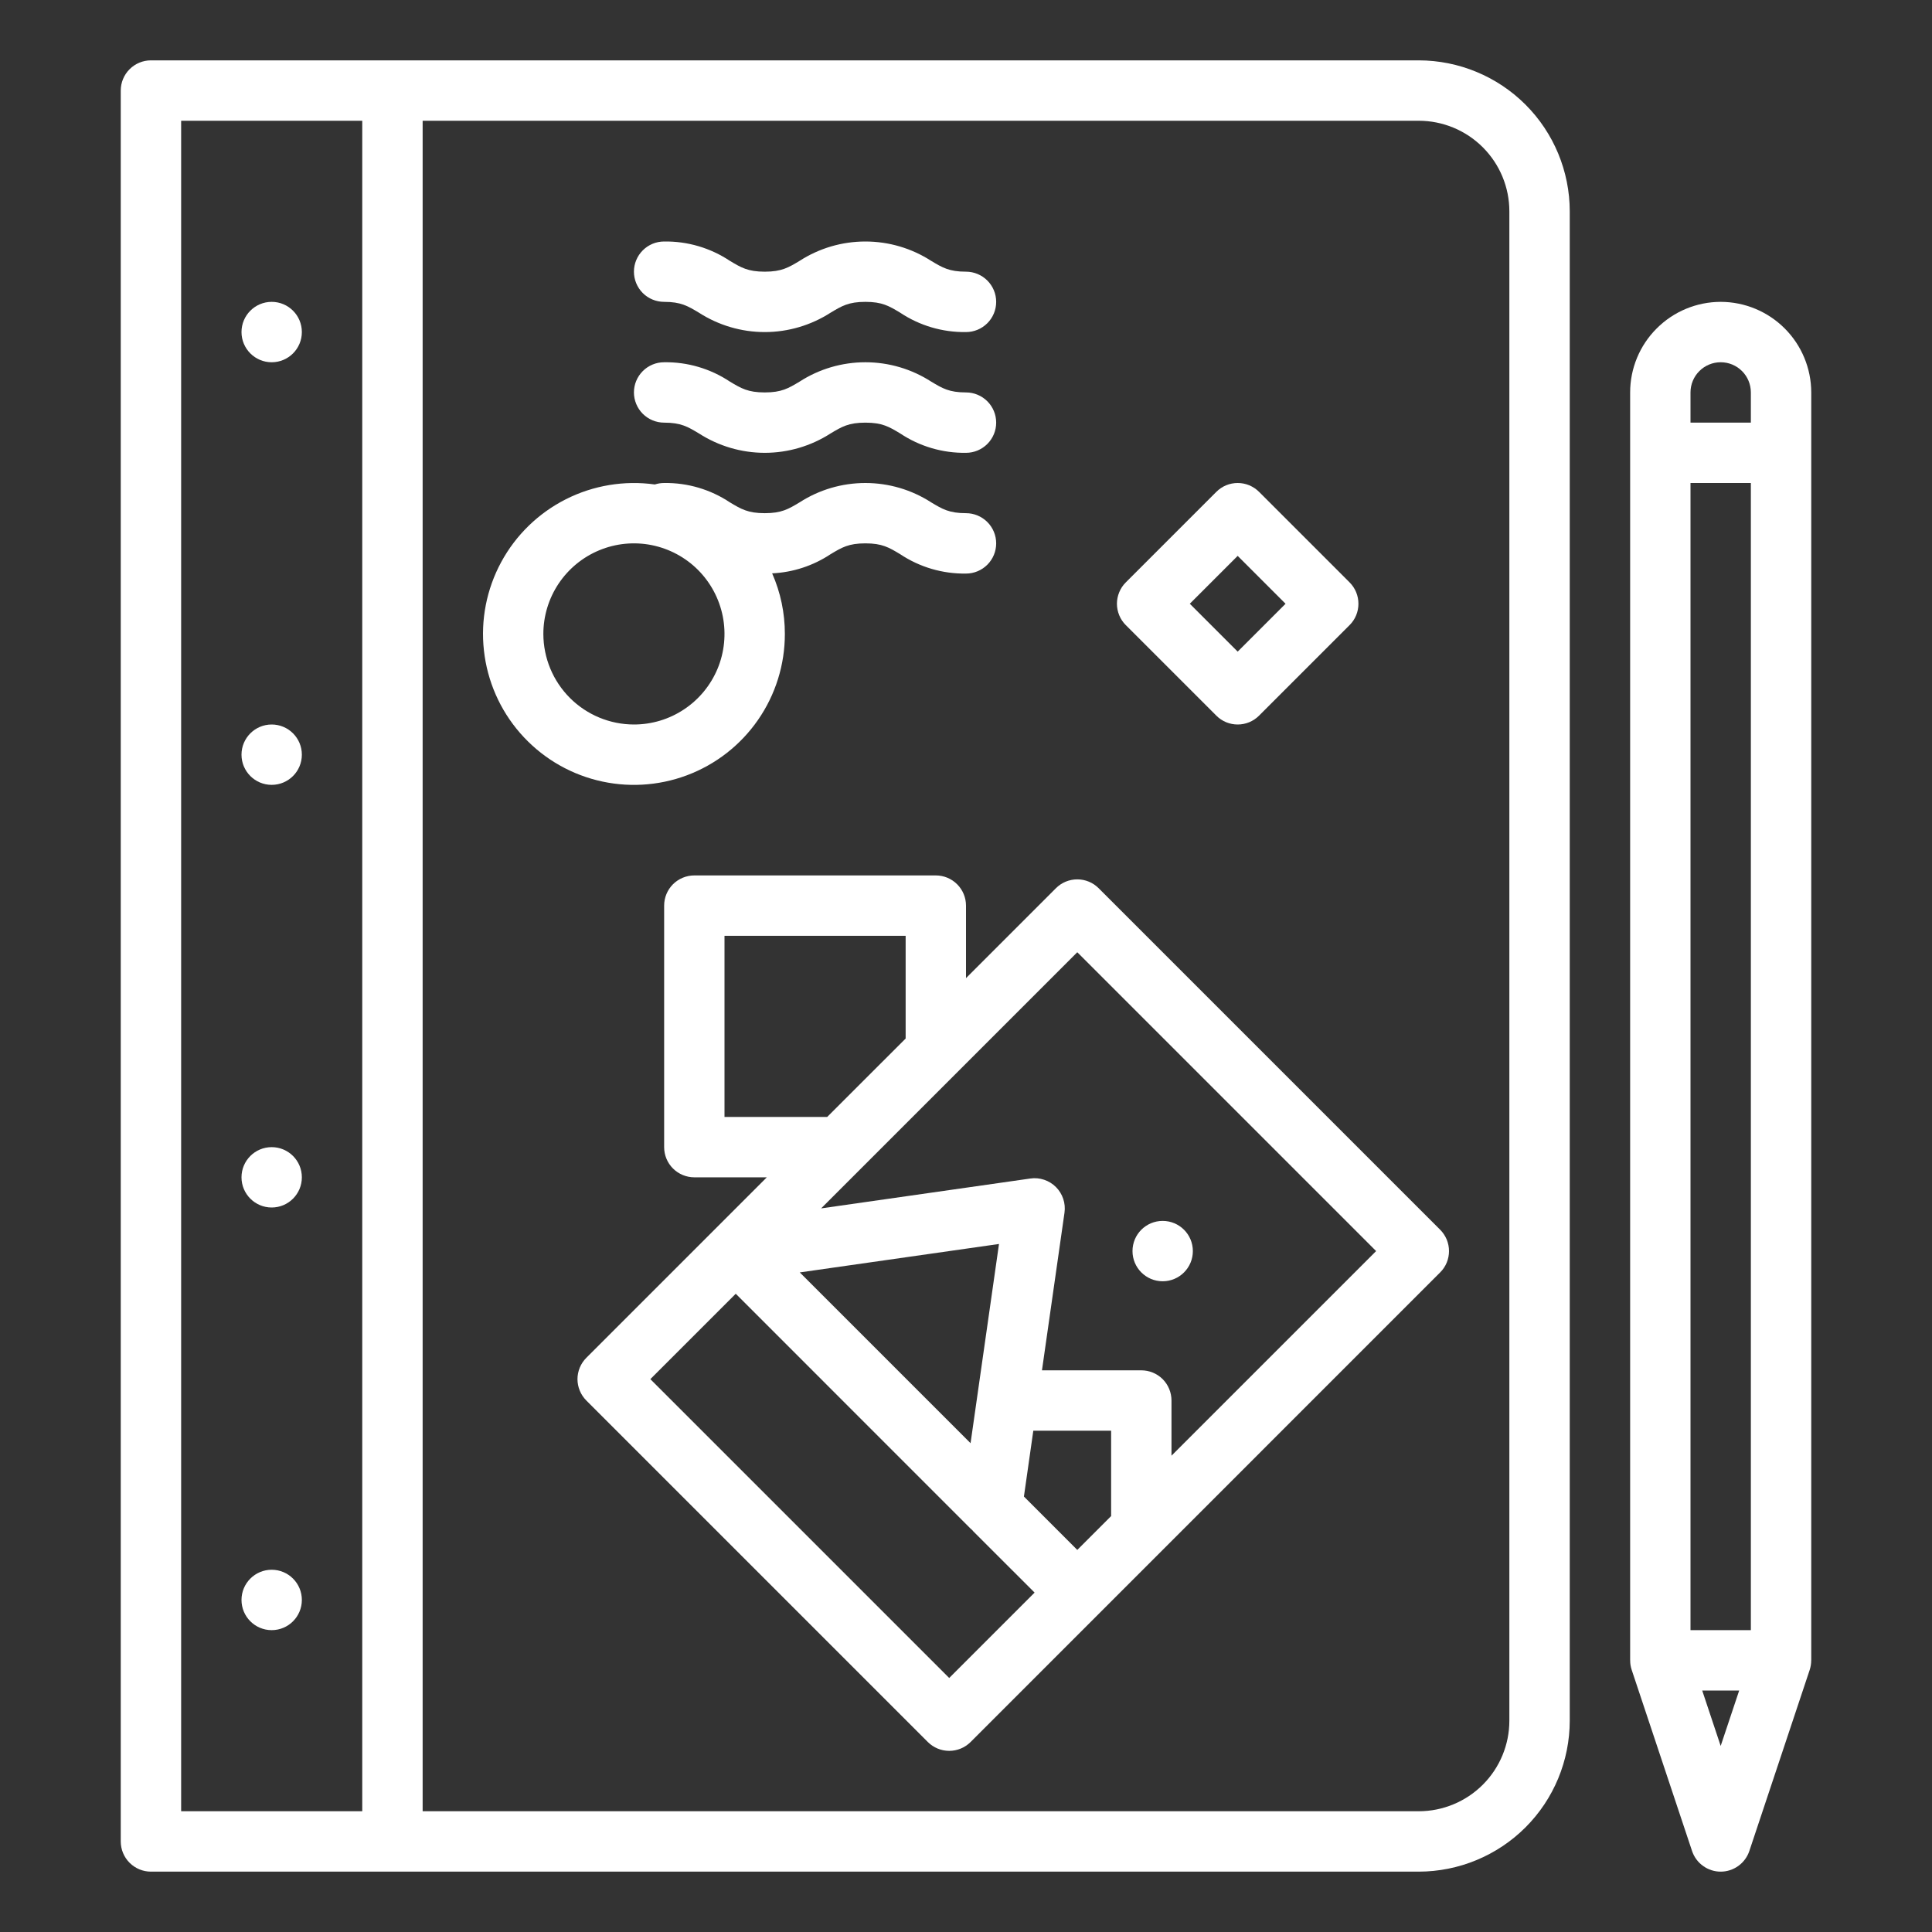 <svg width="50" height="50" viewBox="0 0 50 50" fill="none" xmlns="http://www.w3.org/2000/svg">
<rect x="0" y="0" width="50" height="50" fill="#333333" stroke="none"/>
<path d="M36.719 1.562H3.906C3.699 1.562 3.5 1.645 3.354 1.791C3.207 1.938 3.125 2.137 3.125 2.344V47.656C3.125 47.863 3.207 48.062 3.354 48.209C3.5 48.355 3.699 48.438 3.906 48.438H36.719C37.754 48.436 38.747 48.024 39.48 47.292C40.212 46.56 40.624 45.567 40.625 44.531V5.469C40.624 4.433 40.212 3.44 39.48 2.708C38.747 1.976 37.754 1.564 36.719 1.562ZM9.375 46.875H4.688V3.125H9.375V46.875ZM39.062 44.531C39.062 45.153 38.815 45.748 38.375 46.188C37.936 46.627 37.34 46.874 36.719 46.875H10.938V3.125H36.719C37.34 3.126 37.936 3.373 38.375 3.812C38.815 4.252 39.062 4.847 39.062 5.469V44.531Z" fill="white"/>
<path d="M7.031 9.375C7.463 9.375 7.812 9.025 7.812 8.594C7.812 8.162 7.463 7.812 7.031 7.812C6.6 7.812 6.25 8.162 6.25 8.594C6.25 9.025 6.6 9.375 7.031 9.375Z" fill="white"/>
<path d="M7.031 20.312C7.463 20.312 7.812 19.963 7.812 19.531C7.812 19.1 7.463 18.75 7.031 18.75C6.6 18.75 6.25 19.1 6.25 19.531C6.25 19.963 6.6 20.312 7.031 20.312Z" fill="white"/>
<path d="M7.031 31.25C7.463 31.25 7.812 30.9 7.812 30.469C7.812 30.037 7.463 29.688 7.031 29.688C6.6 29.688 6.25 30.037 6.25 30.469C6.25 30.9 6.6 31.25 7.031 31.25Z" fill="white"/>
<path d="M7.031 42.188C7.463 42.188 7.812 41.838 7.812 41.406C7.812 40.975 7.463 40.625 7.031 40.625C6.6 40.625 6.25 40.975 6.25 41.406C6.25 41.838 6.6 42.188 7.031 42.188Z" fill="white"/>
<path d="M20.312 16.406C20.313 15.866 20.201 15.332 19.983 14.838C20.523 14.813 21.046 14.641 21.496 14.342C21.786 14.168 21.961 14.062 22.396 14.062C22.831 14.062 23.006 14.168 23.296 14.342C23.8 14.678 24.394 14.853 25 14.844C25.207 14.844 25.406 14.761 25.552 14.615C25.699 14.468 25.781 14.27 25.781 14.062C25.781 13.855 25.699 13.657 25.552 13.51C25.406 13.364 25.207 13.281 25 13.281C24.565 13.281 24.39 13.176 24.1 13.002C23.592 12.674 23 12.5 22.396 12.5C21.791 12.5 21.2 12.674 20.692 13.002C20.402 13.176 20.226 13.281 19.792 13.281C19.357 13.281 19.182 13.176 18.891 13.002C18.387 12.666 17.793 12.491 17.188 12.5C17.106 12.5 17.024 12.513 16.947 12.538C16.159 12.428 15.356 12.561 14.645 12.92C13.935 13.279 13.351 13.846 12.972 14.545C12.593 15.245 12.436 16.044 12.524 16.834C12.611 17.625 12.937 18.371 13.46 18.971C13.982 19.571 14.675 19.998 15.446 20.193C16.218 20.389 17.03 20.344 17.776 20.065C18.521 19.786 19.163 19.287 19.616 18.633C20.07 17.979 20.313 17.202 20.312 16.406ZM14.062 16.406C14.062 15.943 14.2 15.489 14.457 15.104C14.715 14.719 15.081 14.418 15.509 14.241C15.938 14.063 16.409 14.017 16.863 14.107C17.318 14.198 17.736 14.421 18.064 14.749C18.391 15.077 18.614 15.494 18.705 15.949C18.795 16.404 18.749 16.875 18.572 17.303C18.394 17.731 18.094 18.098 17.708 18.355C17.323 18.613 16.87 18.75 16.406 18.75C15.785 18.749 15.189 18.502 14.75 18.063C14.31 17.623 14.063 17.028 14.062 16.406Z" fill="white"/>
<path d="M28.432 22.986C28.36 22.914 28.274 22.856 28.179 22.817C28.084 22.778 27.983 22.758 27.88 22.758C27.777 22.758 27.676 22.778 27.581 22.817C27.486 22.856 27.4 22.914 27.328 22.986L25 25.314V23.438C25 23.23 24.918 23.032 24.771 22.885C24.625 22.739 24.426 22.656 24.219 22.656H17.969C17.762 22.656 17.563 22.739 17.416 22.885C17.27 23.032 17.188 23.23 17.188 23.438V29.688C17.188 29.895 17.27 30.093 17.416 30.24C17.563 30.386 17.762 30.469 17.969 30.469H19.845L15.174 35.14C15.102 35.212 15.044 35.299 15.005 35.393C14.966 35.488 14.945 35.59 14.945 35.692C14.945 35.795 14.966 35.897 15.005 35.991C15.044 36.086 15.102 36.172 15.174 36.245L24.013 45.084C24.16 45.23 24.358 45.312 24.565 45.312C24.773 45.312 24.971 45.23 25.118 45.084L37.271 32.93C37.344 32.858 37.401 32.772 37.441 32.677C37.48 32.582 37.5 32.48 37.5 32.378C37.5 32.275 37.48 32.174 37.441 32.079C37.401 31.984 37.344 31.898 37.271 31.825L28.432 22.986ZM18.75 28.906V24.219H23.438V26.877L21.408 28.906H18.75ZM24.565 43.426L16.831 35.692L19.041 33.482L25.117 39.559C25.136 39.578 25.156 39.595 25.176 39.612L25.173 39.615L26.775 41.216L24.565 43.426ZM20.698 32.93L25.854 32.194L25.118 37.35L20.698 32.93ZM28.756 39.236L27.88 40.112L26.499 38.73L26.742 37.026H28.756L28.756 39.236ZM30.318 37.673V36.245C30.318 36.038 30.236 35.839 30.09 35.692C29.943 35.546 29.744 35.464 29.537 35.464H26.966L27.549 31.384C27.566 31.263 27.555 31.141 27.516 31.026C27.478 30.911 27.413 30.806 27.328 30.721C27.242 30.635 27.137 30.57 27.022 30.532C26.907 30.493 26.785 30.482 26.665 30.5L21.251 31.273L27.88 24.644L35.614 32.378L30.318 37.673Z" fill="white"/>
<path d="M30.09 33.159C30.521 33.159 30.871 32.809 30.871 32.378C30.871 31.946 30.521 31.597 30.09 31.597C29.658 31.597 29.309 31.946 29.309 32.378C29.309 32.809 29.658 33.159 30.09 33.159Z" fill="white"/>
<path d="M17.188 7.812C17.622 7.812 17.797 7.918 18.088 8.092C18.596 8.419 19.187 8.594 19.792 8.594C20.396 8.594 20.988 8.419 21.496 8.092C21.786 7.918 21.961 7.812 22.396 7.812C22.831 7.812 23.006 7.918 23.296 8.092C23.8 8.428 24.394 8.603 25 8.594C25.207 8.594 25.406 8.511 25.552 8.365C25.699 8.218 25.781 8.02 25.781 7.812C25.781 7.605 25.699 7.407 25.552 7.26C25.406 7.114 25.207 7.031 25 7.031C24.565 7.031 24.39 6.926 24.1 6.752C23.592 6.424 23 6.25 22.396 6.25C21.791 6.25 21.2 6.424 20.692 6.752C20.402 6.926 20.226 7.031 19.792 7.031C19.357 7.031 19.182 6.926 18.891 6.752C18.387 6.416 17.793 6.241 17.188 6.25C16.98 6.25 16.782 6.332 16.635 6.479C16.489 6.625 16.406 6.824 16.406 7.031C16.406 7.238 16.489 7.437 16.635 7.584C16.782 7.73 16.98 7.812 17.188 7.812Z" fill="white"/>
<path d="M17.188 10.938C17.622 10.938 17.797 11.043 18.088 11.217C18.596 11.544 19.187 11.719 19.792 11.719C20.396 11.719 20.988 11.544 21.496 11.217C21.786 11.043 21.961 10.938 22.396 10.938C22.831 10.938 23.006 11.043 23.296 11.217C23.8 11.553 24.394 11.728 25 11.719C25.207 11.719 25.406 11.636 25.552 11.49C25.699 11.343 25.781 11.145 25.781 10.938C25.781 10.73 25.699 10.532 25.552 10.385C25.406 10.239 25.207 10.156 25 10.156C24.565 10.156 24.39 10.051 24.1 9.877C23.592 9.549 23 9.375 22.396 9.375C21.791 9.375 21.2 9.549 20.692 9.877C20.402 10.051 20.226 10.156 19.792 10.156C19.357 10.156 19.182 10.051 18.891 9.877C18.387 9.541 17.793 9.366 17.188 9.375C16.98 9.375 16.782 9.457 16.635 9.604C16.489 9.75 16.406 9.949 16.406 10.156C16.406 10.363 16.489 10.562 16.635 10.709C16.782 10.855 16.98 10.938 17.188 10.938Z" fill="white"/>
<path d="M31.479 18.521C31.551 18.594 31.637 18.651 31.732 18.691C31.827 18.73 31.929 18.75 32.031 18.75C32.134 18.75 32.236 18.73 32.33 18.691C32.425 18.651 32.511 18.594 32.584 18.521L34.928 16.177C35 16.105 35.058 16.019 35.097 15.924C35.136 15.829 35.156 15.728 35.156 15.625C35.156 15.522 35.136 15.421 35.097 15.326C35.058 15.231 35 15.145 34.928 15.073L32.584 12.729C32.511 12.656 32.425 12.599 32.33 12.559C32.236 12.52 32.134 12.5 32.031 12.5C31.929 12.5 31.827 12.52 31.732 12.559C31.637 12.599 31.551 12.656 31.479 12.729L29.135 15.073C29.062 15.145 29.005 15.231 28.966 15.326C28.927 15.421 28.906 15.522 28.906 15.625C28.906 15.728 28.927 15.829 28.966 15.924C29.005 16.019 29.062 16.105 29.135 16.177L31.479 18.521ZM32.031 14.386L33.27 15.625L32.031 16.864L30.792 15.625L32.031 14.386Z" fill="white"/>
<path d="M44.531 7.812C43.91 7.813 43.314 8.06 42.875 8.5C42.435 8.939 42.188 9.535 42.188 10.156V42.969H42.189C42.188 43.053 42.201 43.136 42.228 43.216L43.79 47.903C43.842 48.059 43.941 48.194 44.075 48.29C44.208 48.386 44.367 48.438 44.531 48.438C44.695 48.438 44.855 48.386 44.988 48.29C45.121 48.194 45.221 48.059 45.273 47.903L46.835 43.216C46.861 43.136 46.874 43.053 46.874 42.969H46.875V10.156C46.874 9.535 46.627 8.939 46.188 8.5C45.748 8.06 45.153 7.813 44.531 7.812ZM44.531 45.185L44.053 43.75H45.01L44.531 45.185ZM45.312 42.188H43.75V12.5H45.312V42.188ZM45.312 10.938H43.75V10.156C43.75 9.949 43.832 9.75 43.979 9.604C44.125 9.457 44.324 9.375 44.531 9.375C44.739 9.375 44.937 9.457 45.084 9.604C45.23 9.75 45.312 9.949 45.312 10.156V10.938Z" fill="white"/>
</svg>
